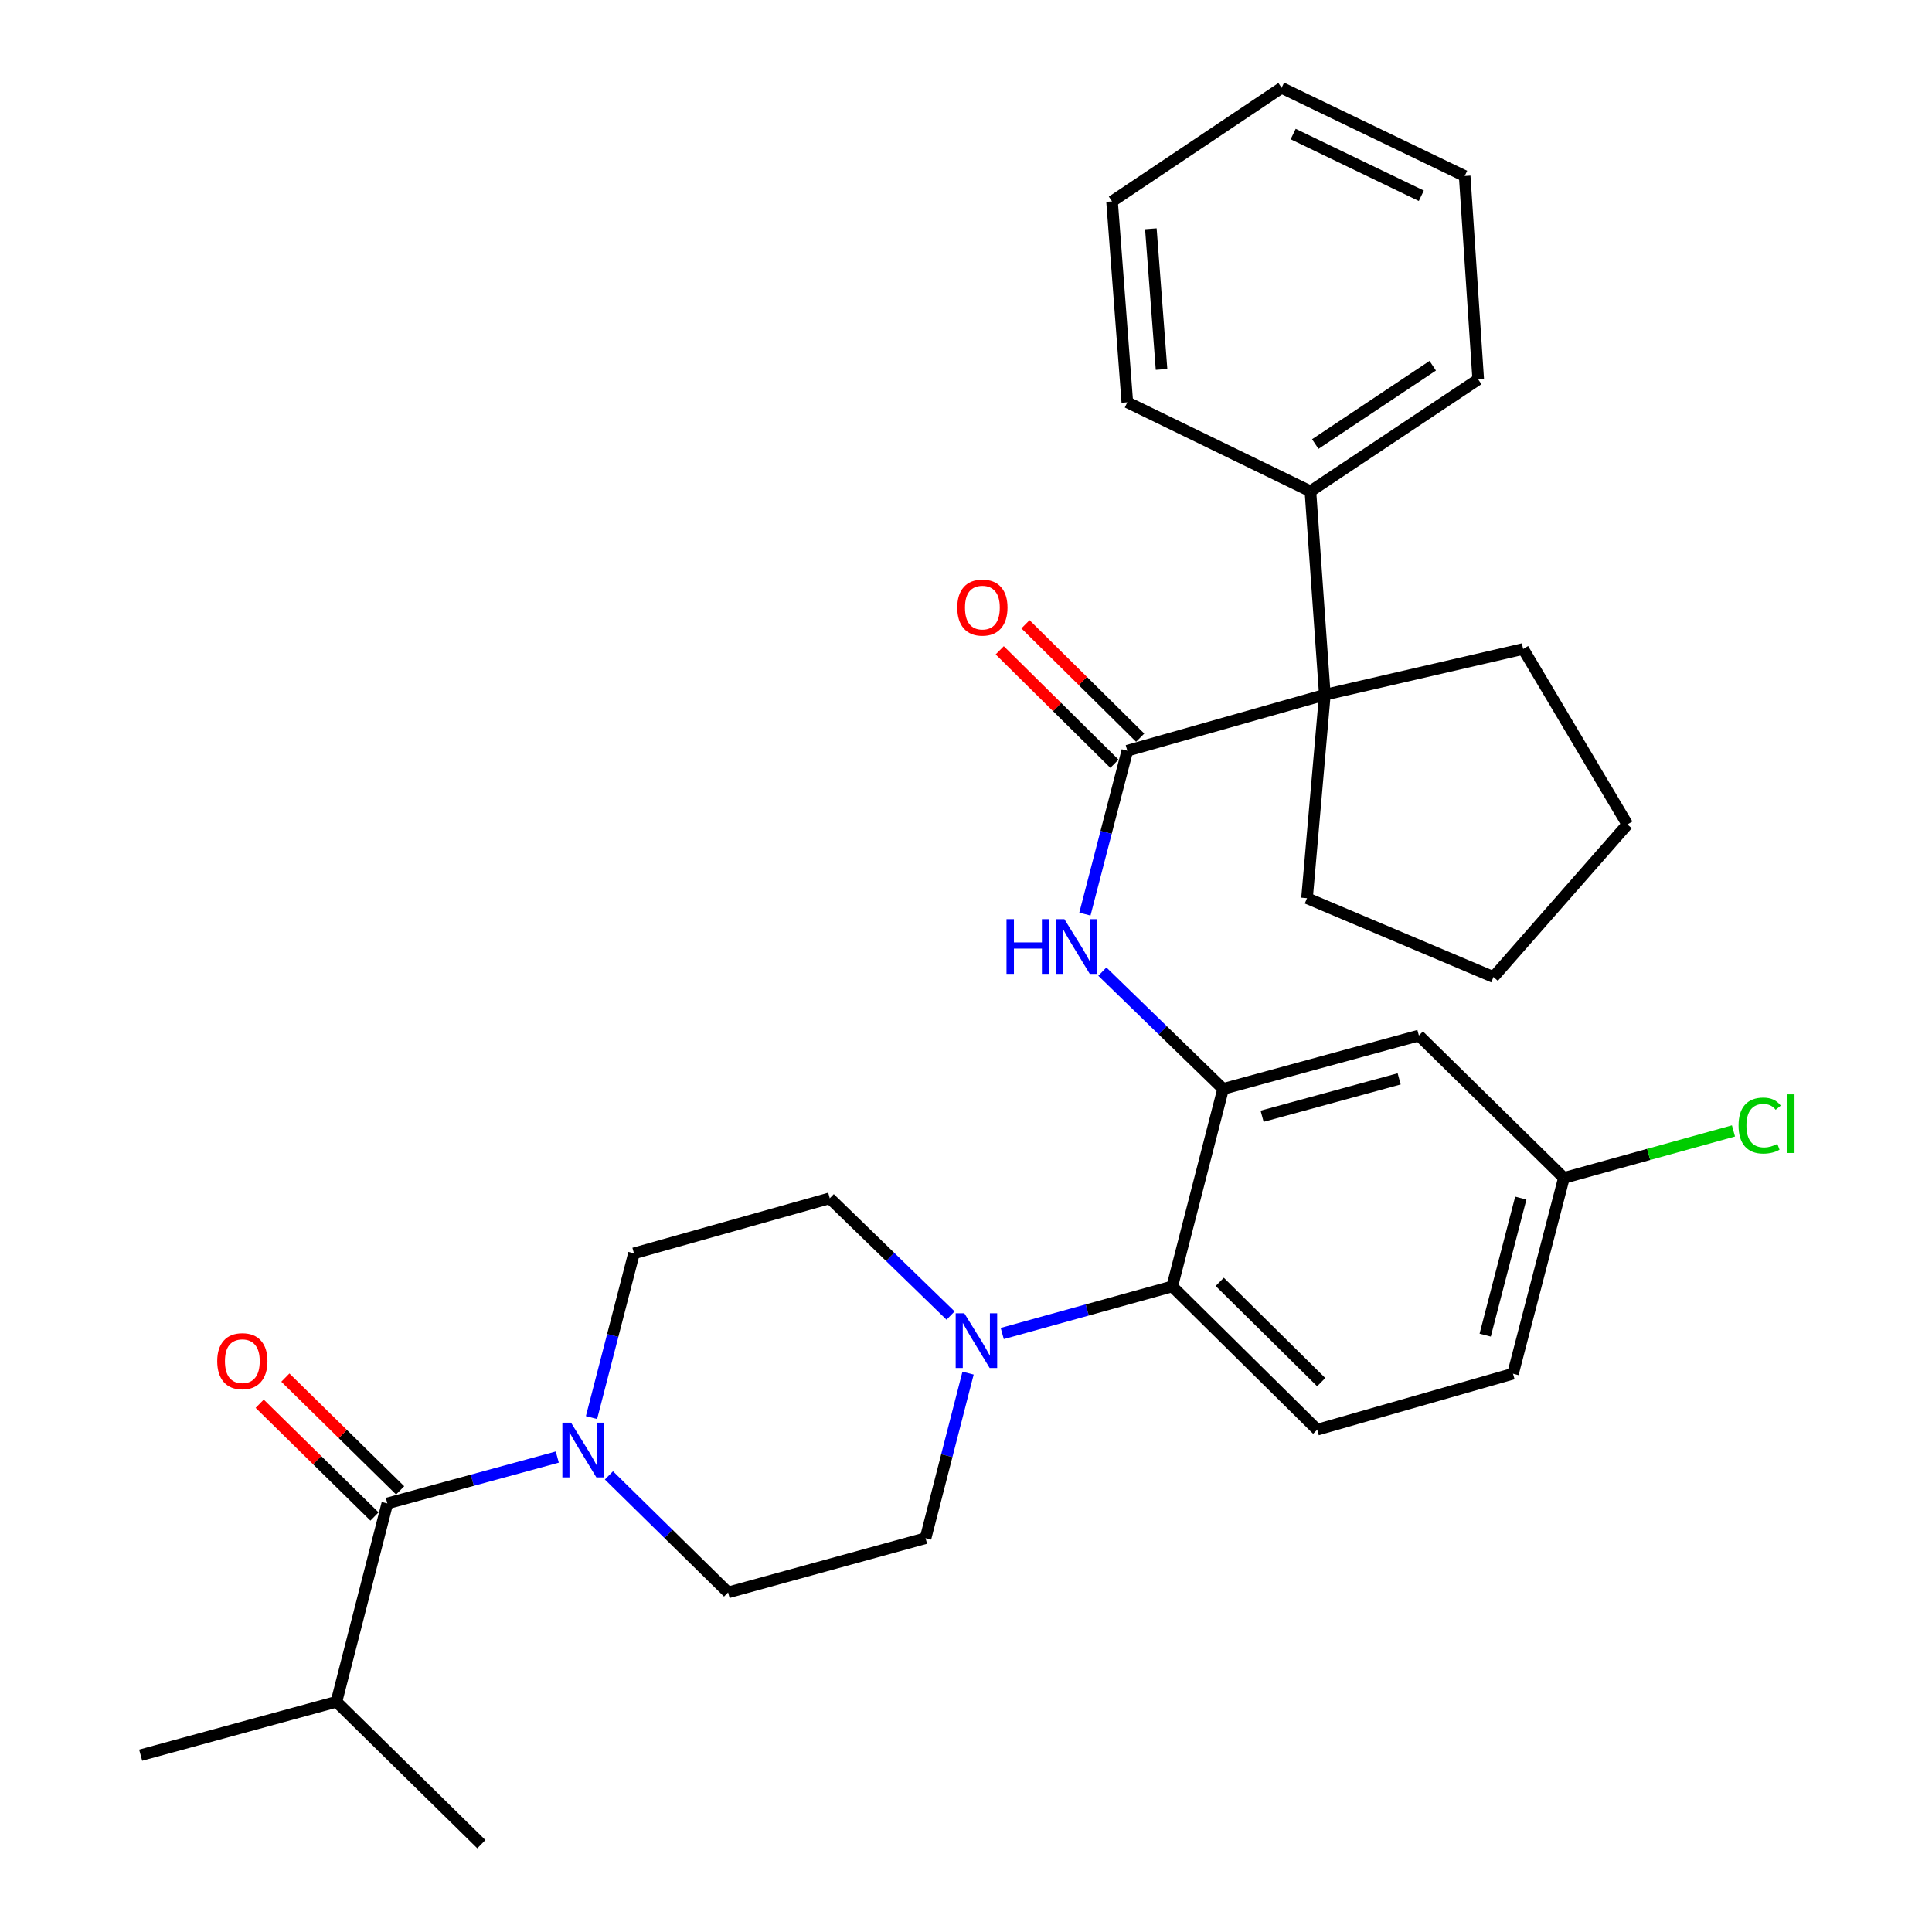 <?xml version='1.0' encoding='iso-8859-1'?>
<svg version='1.1' baseProfile='full'
              xmlns='http://www.w3.org/2000/svg'
                      xmlns:rdkit='http://www.rdkit.org/xml'
                      xmlns:xlink='http://www.w3.org/1999/xlink'
                  xml:space='preserve'
width='1000px' height='1000px' viewBox='0 0 1000 1000'>
<!-- END OF HEADER -->
<rect style='opacity:1.0;fill:#FFFFFF;stroke:none' width='1000' height='1000' x='0' y='0'> </rect>
<path class='bond-1' d='M 583.495,388.57 L 572.519,430.852' style='fill:none;fill-rule:evenodd;stroke:#000000;stroke-width:6px;stroke-linecap:butt;stroke-linejoin:miter;stroke-opacity:1' />
<path class='bond-1' d='M 572.519,430.852 L 561.543,473.134' style='fill:none;fill-rule:evenodd;stroke:#0000FF;stroke-width:6px;stroke-linecap:butt;stroke-linejoin:miter;stroke-opacity:1' />
<path class='bond-5' d='M 583.495,388.57 L 685.731,359.599' style='fill:none;fill-rule:evenodd;stroke:#000000;stroke-width:6px;stroke-linecap:butt;stroke-linejoin:miter;stroke-opacity:1' />
<path class='bond-9' d='M 590.159,381.83 L 560.471,352.476' style='fill:none;fill-rule:evenodd;stroke:#000000;stroke-width:6px;stroke-linecap:butt;stroke-linejoin:miter;stroke-opacity:1' />
<path class='bond-9' d='M 560.471,352.476 L 530.783,323.121' style='fill:none;fill-rule:evenodd;stroke:#FF0000;stroke-width:6px;stroke-linecap:butt;stroke-linejoin:miter;stroke-opacity:1' />
<path class='bond-9' d='M 576.831,395.31 L 547.143,365.955' style='fill:none;fill-rule:evenodd;stroke:#000000;stroke-width:6px;stroke-linecap:butt;stroke-linejoin:miter;stroke-opacity:1' />
<path class='bond-9' d='M 547.143,365.955 L 517.455,336.6' style='fill:none;fill-rule:evenodd;stroke:#FF0000;stroke-width:6px;stroke-linecap:butt;stroke-linejoin:miter;stroke-opacity:1' />
<path class='bond-0' d='M 633.075,563.619 L 601.824,533.265' style='fill:none;fill-rule:evenodd;stroke:#000000;stroke-width:6px;stroke-linecap:butt;stroke-linejoin:miter;stroke-opacity:1' />
<path class='bond-0' d='M 601.824,533.265 L 570.573,502.911' style='fill:none;fill-rule:evenodd;stroke:#0000FF;stroke-width:6px;stroke-linecap:butt;stroke-linejoin:miter;stroke-opacity:1' />
<path class='bond-6' d='M 633.075,563.619 L 606.747,665.855' style='fill:none;fill-rule:evenodd;stroke:#000000;stroke-width:6px;stroke-linecap:butt;stroke-linejoin:miter;stroke-opacity:1' />
<path class='bond-7' d='M 633.075,563.619 L 734.417,535.985' style='fill:none;fill-rule:evenodd;stroke:#000000;stroke-width:6px;stroke-linecap:butt;stroke-linejoin:miter;stroke-opacity:1' />
<path class='bond-7' d='M 653.263,577.762 L 724.202,558.418' style='fill:none;fill-rule:evenodd;stroke:#000000;stroke-width:6px;stroke-linecap:butt;stroke-linejoin:miter;stroke-opacity:1' />
<path class='bond-2' d='M 315.188,763.659 L 346.02,793.946' style='fill:none;fill-rule:evenodd;stroke:#0000FF;stroke-width:6px;stroke-linecap:butt;stroke-linejoin:miter;stroke-opacity:1' />
<path class='bond-2' d='M 346.02,793.946 L 376.853,824.233' style='fill:none;fill-rule:evenodd;stroke:#000000;stroke-width:6px;stroke-linecap:butt;stroke-linejoin:miter;stroke-opacity:1' />
<path class='bond-3' d='M 288.452,754.172 L 244.464,766.171' style='fill:none;fill-rule:evenodd;stroke:#0000FF;stroke-width:6px;stroke-linecap:butt;stroke-linejoin:miter;stroke-opacity:1' />
<path class='bond-3' d='M 244.464,766.171 L 200.477,778.17' style='fill:none;fill-rule:evenodd;stroke:#000000;stroke-width:6px;stroke-linecap:butt;stroke-linejoin:miter;stroke-opacity:1' />
<path class='bond-34' d='M 306.16,733.737 L 317.153,691.234' style='fill:none;fill-rule:evenodd;stroke:#0000FF;stroke-width:6px;stroke-linecap:butt;stroke-linejoin:miter;stroke-opacity:1' />
<path class='bond-34' d='M 317.153,691.234 L 328.146,648.731' style='fill:none;fill-rule:evenodd;stroke:#000000;stroke-width:6px;stroke-linecap:butt;stroke-linejoin:miter;stroke-opacity:1' />
<path class='bond-14' d='M 207.118,771.408 L 177.411,742.23' style='fill:none;fill-rule:evenodd;stroke:#000000;stroke-width:6px;stroke-linecap:butt;stroke-linejoin:miter;stroke-opacity:1' />
<path class='bond-14' d='M 177.411,742.23 L 147.703,713.051' style='fill:none;fill-rule:evenodd;stroke:#FF0000;stroke-width:6px;stroke-linecap:butt;stroke-linejoin:miter;stroke-opacity:1' />
<path class='bond-14' d='M 193.835,784.932 L 164.128,755.754' style='fill:none;fill-rule:evenodd;stroke:#000000;stroke-width:6px;stroke-linecap:butt;stroke-linejoin:miter;stroke-opacity:1' />
<path class='bond-14' d='M 164.128,755.754 L 134.42,726.575' style='fill:none;fill-rule:evenodd;stroke:#FF0000;stroke-width:6px;stroke-linecap:butt;stroke-linejoin:miter;stroke-opacity:1' />
<path class='bond-16' d='M 200.477,778.17 L 174.138,880.838' style='fill:none;fill-rule:evenodd;stroke:#000000;stroke-width:6px;stroke-linecap:butt;stroke-linejoin:miter;stroke-opacity:1' />
<path class='bond-4' d='M 518.765,690.228 L 562.756,678.041' style='fill:none;fill-rule:evenodd;stroke:#0000FF;stroke-width:6px;stroke-linecap:butt;stroke-linejoin:miter;stroke-opacity:1' />
<path class='bond-4' d='M 562.756,678.041 L 606.747,665.855' style='fill:none;fill-rule:evenodd;stroke:#000000;stroke-width:6px;stroke-linecap:butt;stroke-linejoin:miter;stroke-opacity:1' />
<path class='bond-12' d='M 492.011,680.934 L 460.749,650.579' style='fill:none;fill-rule:evenodd;stroke:#0000FF;stroke-width:6px;stroke-linecap:butt;stroke-linejoin:miter;stroke-opacity:1' />
<path class='bond-12' d='M 460.749,650.579 L 429.487,620.224' style='fill:none;fill-rule:evenodd;stroke:#000000;stroke-width:6px;stroke-linecap:butt;stroke-linejoin:miter;stroke-opacity:1' />
<path class='bond-13' d='M 501.069,710.73 L 490.069,753.444' style='fill:none;fill-rule:evenodd;stroke:#0000FF;stroke-width:6px;stroke-linecap:butt;stroke-linejoin:miter;stroke-opacity:1' />
<path class='bond-13' d='M 490.069,753.444 L 479.068,796.157' style='fill:none;fill-rule:evenodd;stroke:#000000;stroke-width:6px;stroke-linecap:butt;stroke-linejoin:miter;stroke-opacity:1' />
<path class='bond-15' d='M 685.731,359.599 L 678.265,254.298' style='fill:none;fill-rule:evenodd;stroke:#000000;stroke-width:6px;stroke-linecap:butt;stroke-linejoin:miter;stroke-opacity:1' />
<path class='bond-20' d='M 685.731,359.599 L 788.378,335.904' style='fill:none;fill-rule:evenodd;stroke:#000000;stroke-width:6px;stroke-linecap:butt;stroke-linejoin:miter;stroke-opacity:1' />
<path class='bond-21' d='M 685.731,359.599 L 676.506,464.9' style='fill:none;fill-rule:evenodd;stroke:#000000;stroke-width:6px;stroke-linecap:butt;stroke-linejoin:miter;stroke-opacity:1' />
<path class='bond-8' d='M 606.747,665.855 L 681.782,740.005' style='fill:none;fill-rule:evenodd;stroke:#000000;stroke-width:6px;stroke-linecap:butt;stroke-linejoin:miter;stroke-opacity:1' />
<path class='bond-8' d='M 631.327,663.494 L 683.851,715.399' style='fill:none;fill-rule:evenodd;stroke:#000000;stroke-width:6px;stroke-linecap:butt;stroke-linejoin:miter;stroke-opacity:1' />
<path class='bond-17' d='M 734.417,535.985 L 809.462,609.692' style='fill:none;fill-rule:evenodd;stroke:#000000;stroke-width:6px;stroke-linecap:butt;stroke-linejoin:miter;stroke-opacity:1' />
<path class='bond-33' d='M 681.782,740.005 L 783.123,711.034' style='fill:none;fill-rule:evenodd;stroke:#000000;stroke-width:6px;stroke-linecap:butt;stroke-linejoin:miter;stroke-opacity:1' />
<path class='bond-10' d='M 328.146,648.731 L 429.487,620.224' style='fill:none;fill-rule:evenodd;stroke:#000000;stroke-width:6px;stroke-linecap:butt;stroke-linejoin:miter;stroke-opacity:1' />
<path class='bond-11' d='M 376.853,824.233 L 479.068,796.157' style='fill:none;fill-rule:evenodd;stroke:#000000;stroke-width:6px;stroke-linecap:butt;stroke-linejoin:miter;stroke-opacity:1' />
<path class='bond-22' d='M 678.265,254.298 L 765.125,196.387' style='fill:none;fill-rule:evenodd;stroke:#000000;stroke-width:6px;stroke-linecap:butt;stroke-linejoin:miter;stroke-opacity:1' />
<path class='bond-22' d='M 680.778,229.839 L 741.581,189.301' style='fill:none;fill-rule:evenodd;stroke:#000000;stroke-width:6px;stroke-linecap:butt;stroke-linejoin:miter;stroke-opacity:1' />
<path class='bond-23' d='M 678.265,254.298 L 583.495,208.235' style='fill:none;fill-rule:evenodd;stroke:#000000;stroke-width:6px;stroke-linecap:butt;stroke-linejoin:miter;stroke-opacity:1' />
<path class='bond-24' d='M 174.138,880.838 L 72.808,908.482' style='fill:none;fill-rule:evenodd;stroke:#000000;stroke-width:6px;stroke-linecap:butt;stroke-linejoin:miter;stroke-opacity:1' />
<path class='bond-25' d='M 174.138,880.838 L 249.152,954.545' style='fill:none;fill-rule:evenodd;stroke:#000000;stroke-width:6px;stroke-linecap:butt;stroke-linejoin:miter;stroke-opacity:1' />
<path class='bond-18' d='M 809.462,609.692 L 783.123,711.034' style='fill:none;fill-rule:evenodd;stroke:#000000;stroke-width:6px;stroke-linecap:butt;stroke-linejoin:miter;stroke-opacity:1' />
<path class='bond-18' d='M 787.164,620.125 L 768.727,691.064' style='fill:none;fill-rule:evenodd;stroke:#000000;stroke-width:6px;stroke-linecap:butt;stroke-linejoin:miter;stroke-opacity:1' />
<path class='bond-19' d='M 809.462,609.692 L 853.353,597.527' style='fill:none;fill-rule:evenodd;stroke:#000000;stroke-width:6px;stroke-linecap:butt;stroke-linejoin:miter;stroke-opacity:1' />
<path class='bond-19' d='M 853.353,597.527 L 897.244,585.361' style='fill:none;fill-rule:evenodd;stroke:#00CC00;stroke-width:6px;stroke-linecap:butt;stroke-linejoin:miter;stroke-opacity:1' />
<path class='bond-26' d='M 788.378,335.904 L 842.34,426.735' style='fill:none;fill-rule:evenodd;stroke:#000000;stroke-width:6px;stroke-linecap:butt;stroke-linejoin:miter;stroke-opacity:1' />
<path class='bond-27' d='M 676.506,464.9 L 773.024,505.708' style='fill:none;fill-rule:evenodd;stroke:#000000;stroke-width:6px;stroke-linecap:butt;stroke-linejoin:miter;stroke-opacity:1' />
<path class='bond-28' d='M 765.125,196.387 L 758.112,91.097' style='fill:none;fill-rule:evenodd;stroke:#000000;stroke-width:6px;stroke-linecap:butt;stroke-linejoin:miter;stroke-opacity:1' />
<path class='bond-29' d='M 583.495,208.235 L 575.596,104.25' style='fill:none;fill-rule:evenodd;stroke:#000000;stroke-width:6px;stroke-linecap:butt;stroke-linejoin:miter;stroke-opacity:1' />
<path class='bond-29' d='M 601.212,191.201 L 595.683,118.412' style='fill:none;fill-rule:evenodd;stroke:#000000;stroke-width:6px;stroke-linecap:butt;stroke-linejoin:miter;stroke-opacity:1' />
<path class='bond-31' d='M 842.34,426.735 L 773.024,505.708' style='fill:none;fill-rule:evenodd;stroke:#000000;stroke-width:6px;stroke-linecap:butt;stroke-linejoin:miter;stroke-opacity:1' />
<path class='bond-32' d='M 758.112,91.097 L 663.352,45.455' style='fill:none;fill-rule:evenodd;stroke:#000000;stroke-width:6px;stroke-linecap:butt;stroke-linejoin:miter;stroke-opacity:1' />
<path class='bond-32' d='M 735.672,101.328 L 669.34,69.379' style='fill:none;fill-rule:evenodd;stroke:#000000;stroke-width:6px;stroke-linecap:butt;stroke-linejoin:miter;stroke-opacity:1' />
<path class='bond-30' d='M 575.596,104.25 L 663.352,45.455' style='fill:none;fill-rule:evenodd;stroke:#000000;stroke-width:6px;stroke-linecap:butt;stroke-linejoin:miter;stroke-opacity:1' />
<path  class='atom-2' d='M 520.968 475.751
L 524.808 475.751
L 524.808 487.791
L 539.288 487.791
L 539.288 475.751
L 543.128 475.751
L 543.128 504.071
L 539.288 504.071
L 539.288 490.991
L 524.808 490.991
L 524.808 504.071
L 520.968 504.071
L 520.968 475.751
' fill='#0000FF'/>
<path  class='atom-2' d='M 550.928 475.751
L 560.208 490.751
Q 561.128 492.231, 562.608 494.911
Q 564.088 497.591, 564.168 497.751
L 564.168 475.751
L 567.928 475.751
L 567.928 504.071
L 564.048 504.071
L 554.088 487.671
Q 552.928 485.751, 551.688 483.551
Q 550.488 481.351, 550.128 480.671
L 550.128 504.071
L 546.448 504.071
L 546.448 475.751
L 550.928 475.751
' fill='#0000FF'/>
<path  class='atom-3' d='M 295.558 736.366
L 304.838 751.366
Q 305.758 752.846, 307.238 755.526
Q 308.718 758.206, 308.798 758.366
L 308.798 736.366
L 312.558 736.366
L 312.558 764.686
L 308.678 764.686
L 298.718 748.286
Q 297.558 746.366, 296.318 744.166
Q 295.118 741.966, 294.758 741.286
L 294.758 764.686
L 291.078 764.686
L 291.078 736.366
L 295.558 736.366
' fill='#0000FF'/>
<path  class='atom-5' d='M 499.136 679.771
L 508.416 694.771
Q 509.336 696.251, 510.816 698.931
Q 512.296 701.611, 512.376 701.771
L 512.376 679.771
L 516.136 679.771
L 516.136 708.091
L 512.256 708.091
L 502.296 691.691
Q 501.136 689.771, 499.896 687.571
Q 498.696 685.371, 498.336 684.691
L 498.336 708.091
L 494.656 708.091
L 494.656 679.771
L 499.136 679.771
' fill='#0000FF'/>
<path  class='atom-10' d='M 495.481 314.479
Q 495.481 307.679, 498.841 303.879
Q 502.201 300.079, 508.481 300.079
Q 514.761 300.079, 518.121 303.879
Q 521.481 307.679, 521.481 314.479
Q 521.481 321.359, 518.081 325.279
Q 514.681 329.159, 508.481 329.159
Q 502.241 329.159, 498.841 325.279
Q 495.481 321.399, 495.481 314.479
M 508.481 325.959
Q 512.801 325.959, 515.121 323.079
Q 517.481 320.159, 517.481 314.479
Q 517.481 308.919, 515.121 306.119
Q 512.801 303.279, 508.481 303.279
Q 504.161 303.279, 501.801 306.079
Q 499.481 308.879, 499.481 314.479
Q 499.481 320.199, 501.801 323.079
Q 504.161 325.959, 508.481 325.959
' fill='#FF0000'/>
<path  class='atom-15' d='M 112.432 704.542
Q 112.432 697.742, 115.792 693.942
Q 119.152 690.142, 125.432 690.142
Q 131.712 690.142, 135.072 693.942
Q 138.432 697.742, 138.432 704.542
Q 138.432 711.422, 135.032 715.342
Q 131.632 719.222, 125.432 719.222
Q 119.192 719.222, 115.792 715.342
Q 112.432 711.462, 112.432 704.542
M 125.432 716.022
Q 129.752 716.022, 132.072 713.142
Q 134.432 710.222, 134.432 704.542
Q 134.432 698.982, 132.072 696.182
Q 129.752 693.342, 125.432 693.342
Q 121.112 693.342, 118.752 696.142
Q 116.432 698.942, 116.432 704.542
Q 116.432 710.262, 118.752 713.142
Q 121.112 716.022, 125.432 716.022
' fill='#FF0000'/>
<path  class='atom-20' d='M 899.872 582.586
Q 899.872 575.546, 903.152 571.866
Q 906.472 568.146, 912.752 568.146
Q 918.592 568.146, 921.712 572.266
L 919.072 574.426
Q 916.792 571.426, 912.752 571.426
Q 908.472 571.426, 906.192 574.306
Q 903.952 577.146, 903.952 582.586
Q 903.952 588.186, 906.272 591.066
Q 908.632 593.946, 913.192 593.946
Q 916.312 593.946, 919.952 592.066
L 921.072 595.066
Q 919.592 596.026, 917.352 596.586
Q 915.112 597.146, 912.632 597.146
Q 906.472 597.146, 903.152 593.386
Q 899.872 589.626, 899.872 582.586
' fill='#00CC00'/>
<path  class='atom-20' d='M 925.152 566.426
L 928.832 566.426
L 928.832 596.786
L 925.152 596.786
L 925.152 566.426
' fill='#00CC00'/>
</svg>
